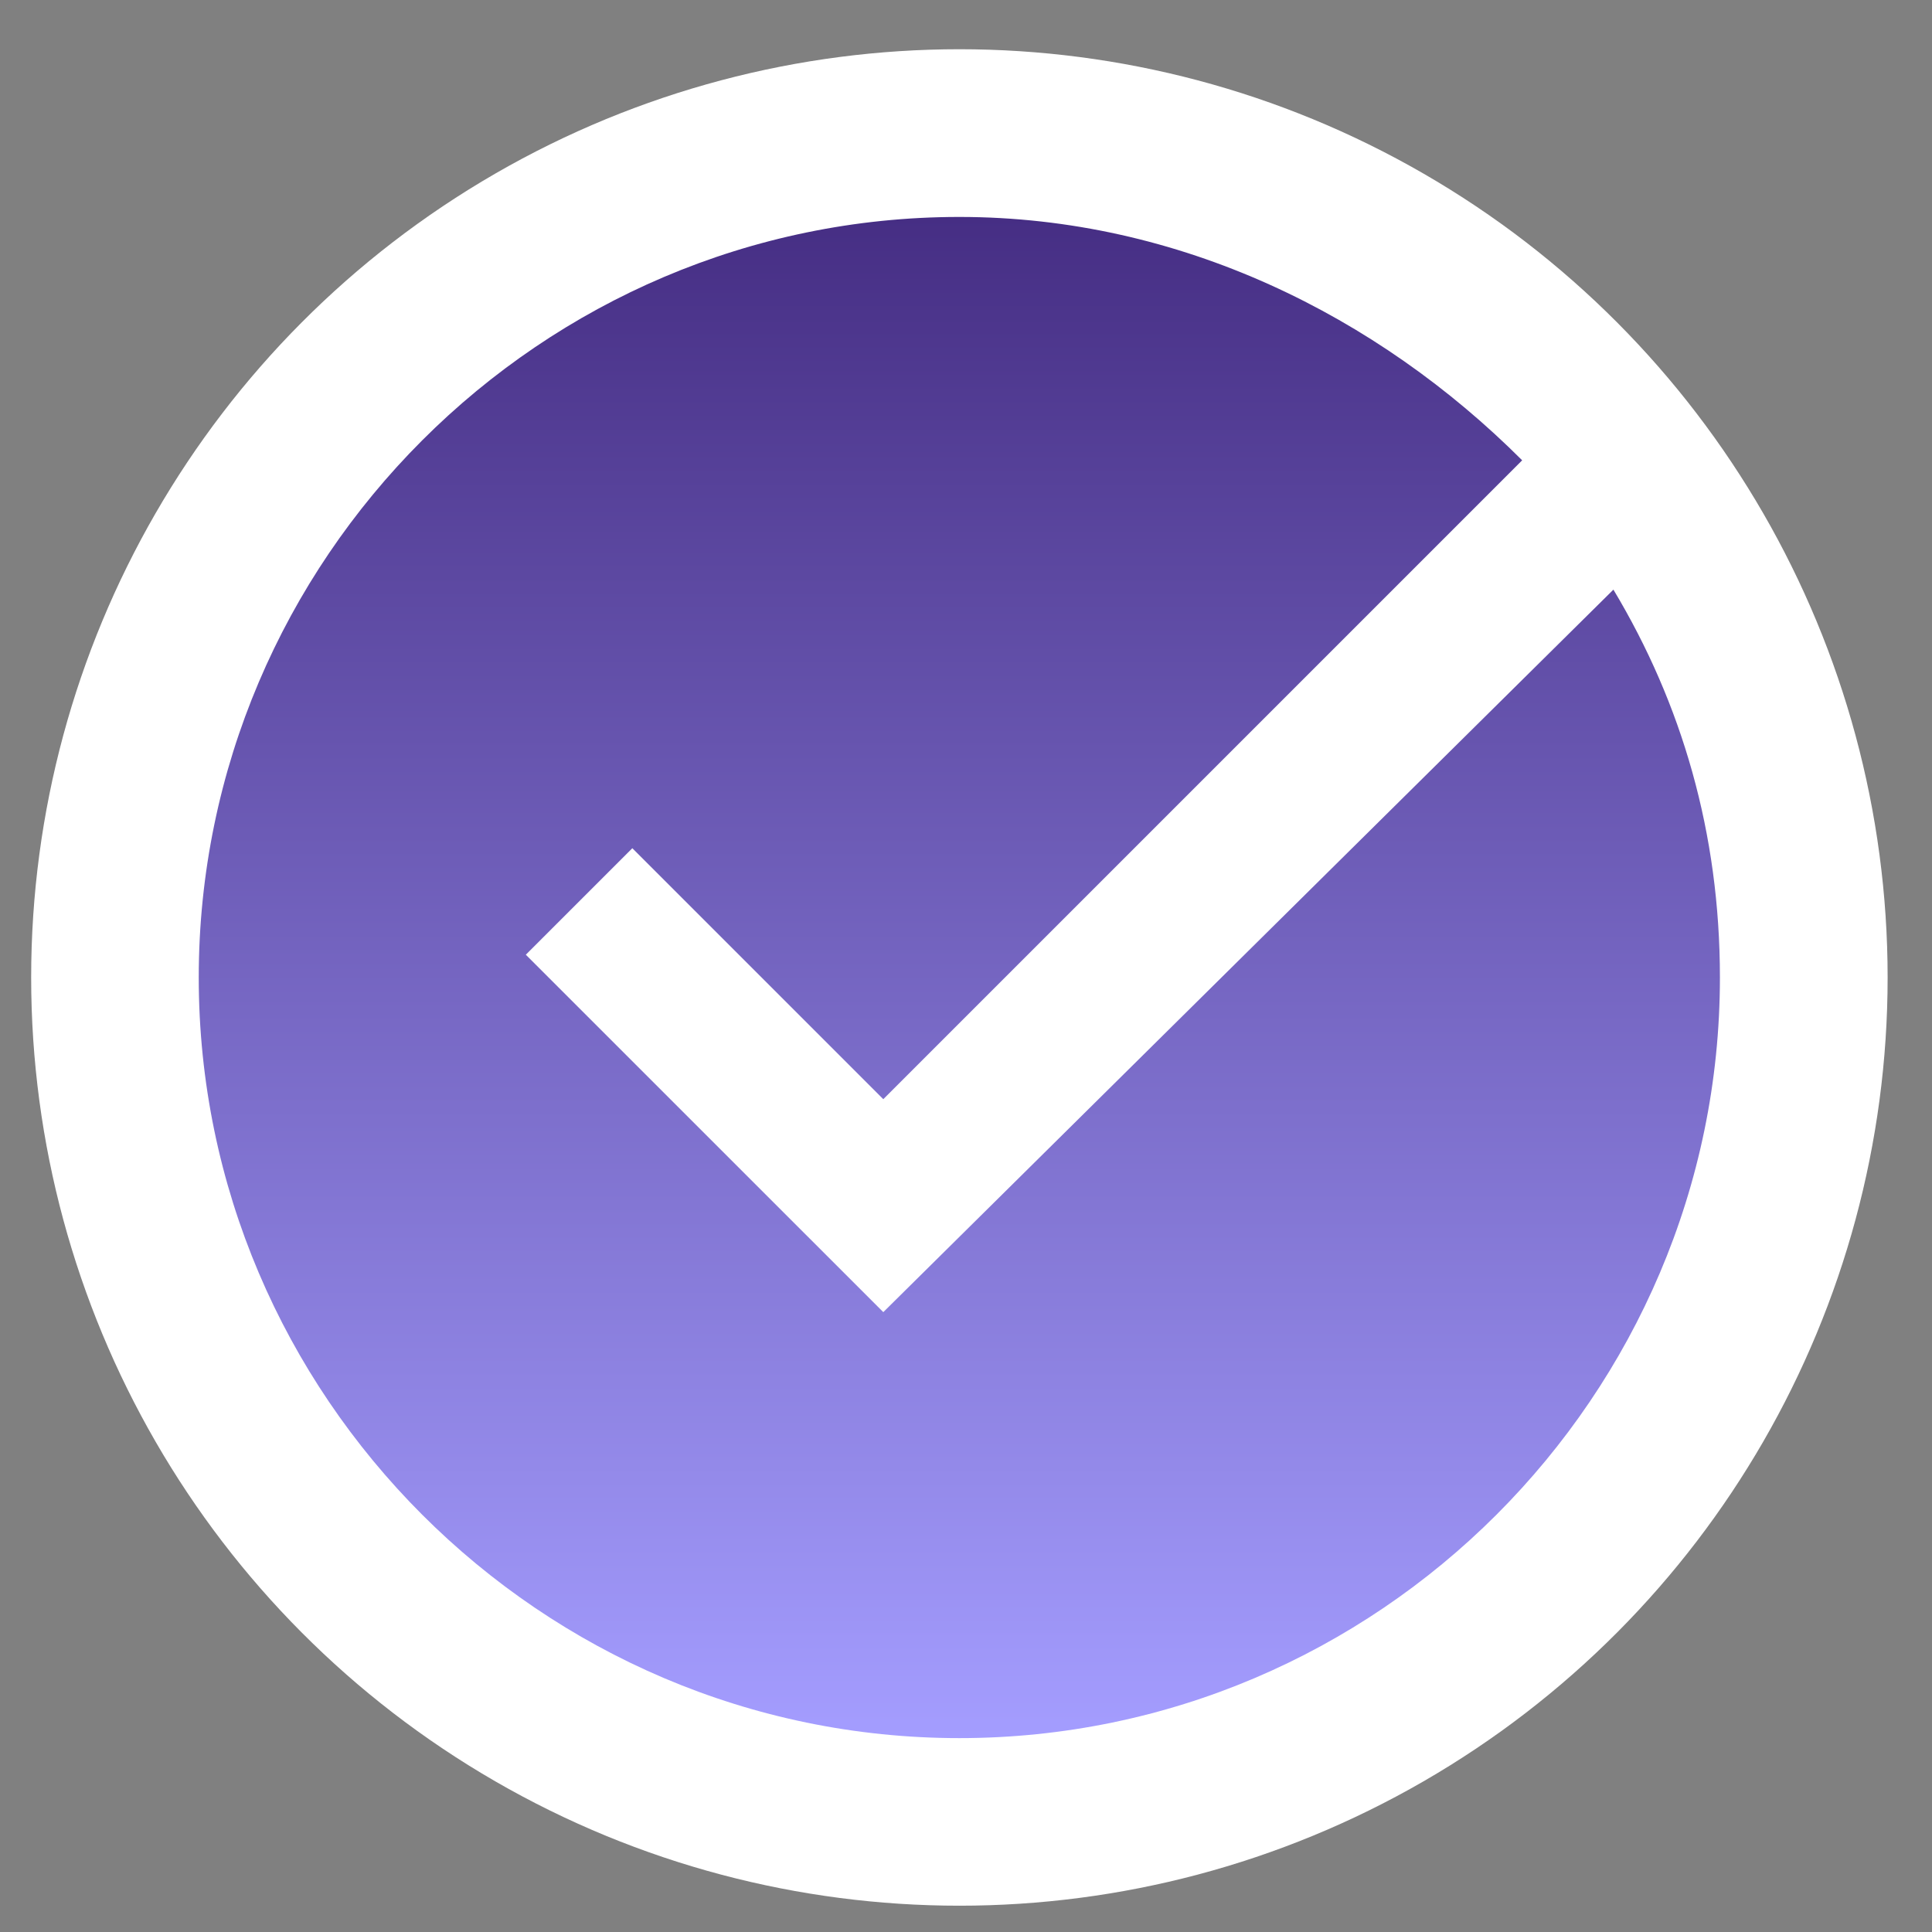 <svg width="31" height="31" viewBox="0 0 31 31" fill="none" xmlns="http://www.w3.org/2000/svg">
<rect x="0" y="0" width="31" height="31" fill="#808080" stroke="none"/>
<g id="Group 758979">
<g id="Group 185">
<circle id="Ellipse 270" cx="15.394" cy="15.684" r="14.894" fill="white"/>
<path id="Vector" d="M14.173 21.054L8.437 15.319L10.146 13.61L14.173 17.637L24.424 7.386C22.105 5.068 18.932 3.481 15.393 3.481C8.681 3.481 3.189 8.973 3.189 15.685C3.189 22.397 8.681 27.889 15.393 27.889C22.105 27.889 27.597 22.397 27.597 15.685C27.597 13.366 26.986 11.291 25.888 9.461L14.173 21.054Z" fill="url(#paint0_linear_1472_3976)"/>
</g>
</g>
<defs>
<linearGradient id="paint0_linear_1472_3976" x1="15.393" y1="3.481" x2="15.393" y2="27.889" gradientUnits="userSpaceOnUse">
<stop stop-color="#462E84"/>
<stop offset="1" stop-color="#A49DFF"/>
</linearGradient>
</defs>
</svg>
